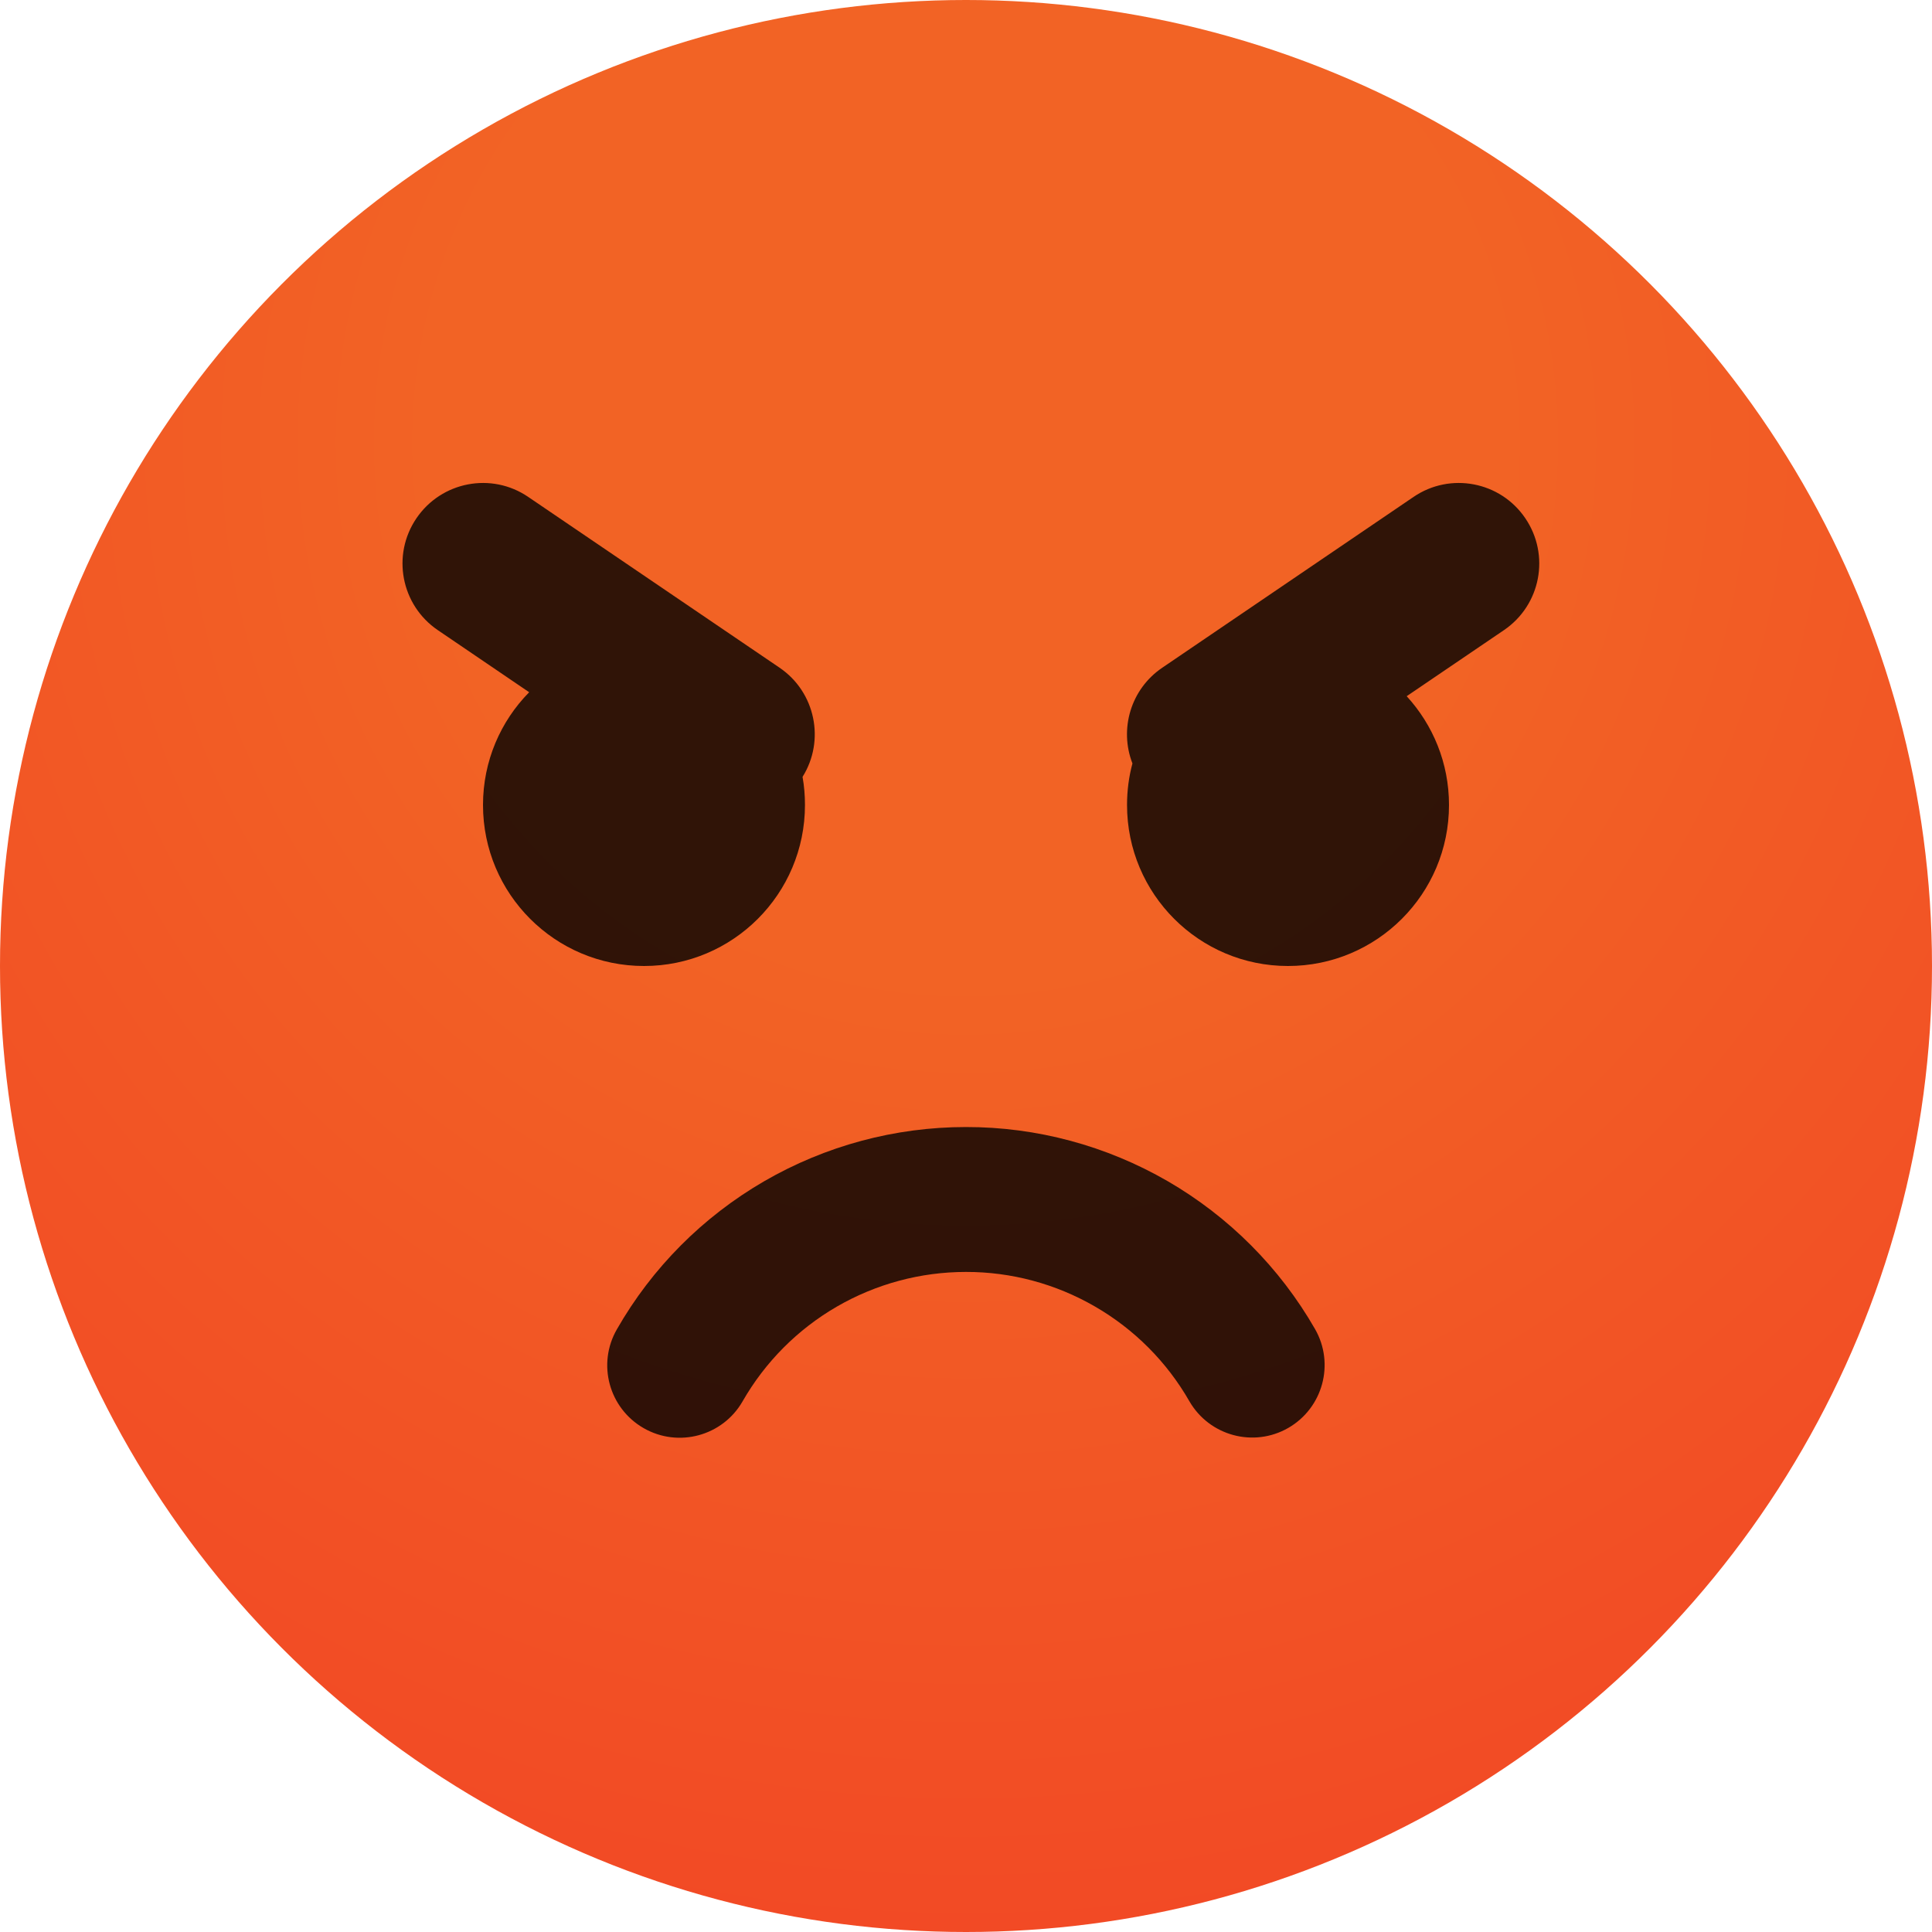 <svg width="20" height="20" viewBox="0 0 20 20" fill="none" xmlns="http://www.w3.org/2000/svg">
<circle cx="10" cy="10" r="10" fill="url(#paint0_radial_72_1897)"/>
<path opacity="0.8" fill-rule="evenodd" clip-rule="evenodd" d="M5.468 5.144C5.088 4.885 4.57 4.984 4.311 5.365C4.052 5.746 4.151 6.264 4.532 6.523L5.478 7.166C5.182 7.466 5 7.879 5 8.333C5 9.254 5.746 10 6.667 10C7.587 10 8.333 9.254 8.333 8.333C8.333 8.234 8.325 8.137 8.308 8.042C8.544 7.665 8.441 7.164 8.07 6.912L5.468 5.144ZM6.663 14.784C6.304 14.578 6.179 14.12 6.386 13.761C6.75 13.124 7.276 12.596 7.911 12.228C8.545 11.861 9.265 11.667 9.999 11.667C10.732 11.666 11.452 11.86 12.087 12.227C12.721 12.594 13.248 13.122 13.613 13.758C13.819 14.117 13.695 14.575 13.336 14.782C12.977 14.988 12.519 14.864 12.312 14.505C12.079 14.098 11.742 13.76 11.335 13.525C10.929 13.29 10.468 13.166 9.999 13.167C9.53 13.167 9.069 13.291 8.663 13.526C8.257 13.761 7.92 14.1 7.687 14.507C7.481 14.866 7.022 14.99 6.663 14.784ZM15.79 5.365C15.532 4.984 15.013 4.885 14.633 5.144L12.032 6.912C11.704 7.134 11.585 7.549 11.723 7.903C11.686 8.04 11.667 8.184 11.667 8.333C11.667 9.254 12.413 10 13.333 10C14.254 10 15 9.254 15 8.333C15 7.899 14.834 7.504 14.562 7.207L15.569 6.523C15.95 6.264 16.049 5.746 15.79 5.365Z" fill="black"/>
<defs>
<radialGradient id="paint0_radial_72_1897" cx="0" cy="0" r="1" gradientUnits="userSpaceOnUse" gradientTransform="translate(10 4.583) rotate(90) scale(15.417)">
<stop offset="0.359" stop-color="#F26325"/>
<stop offset="1" stop-color="#F24A25"/>
</radialGradient>
</defs>
</svg>
